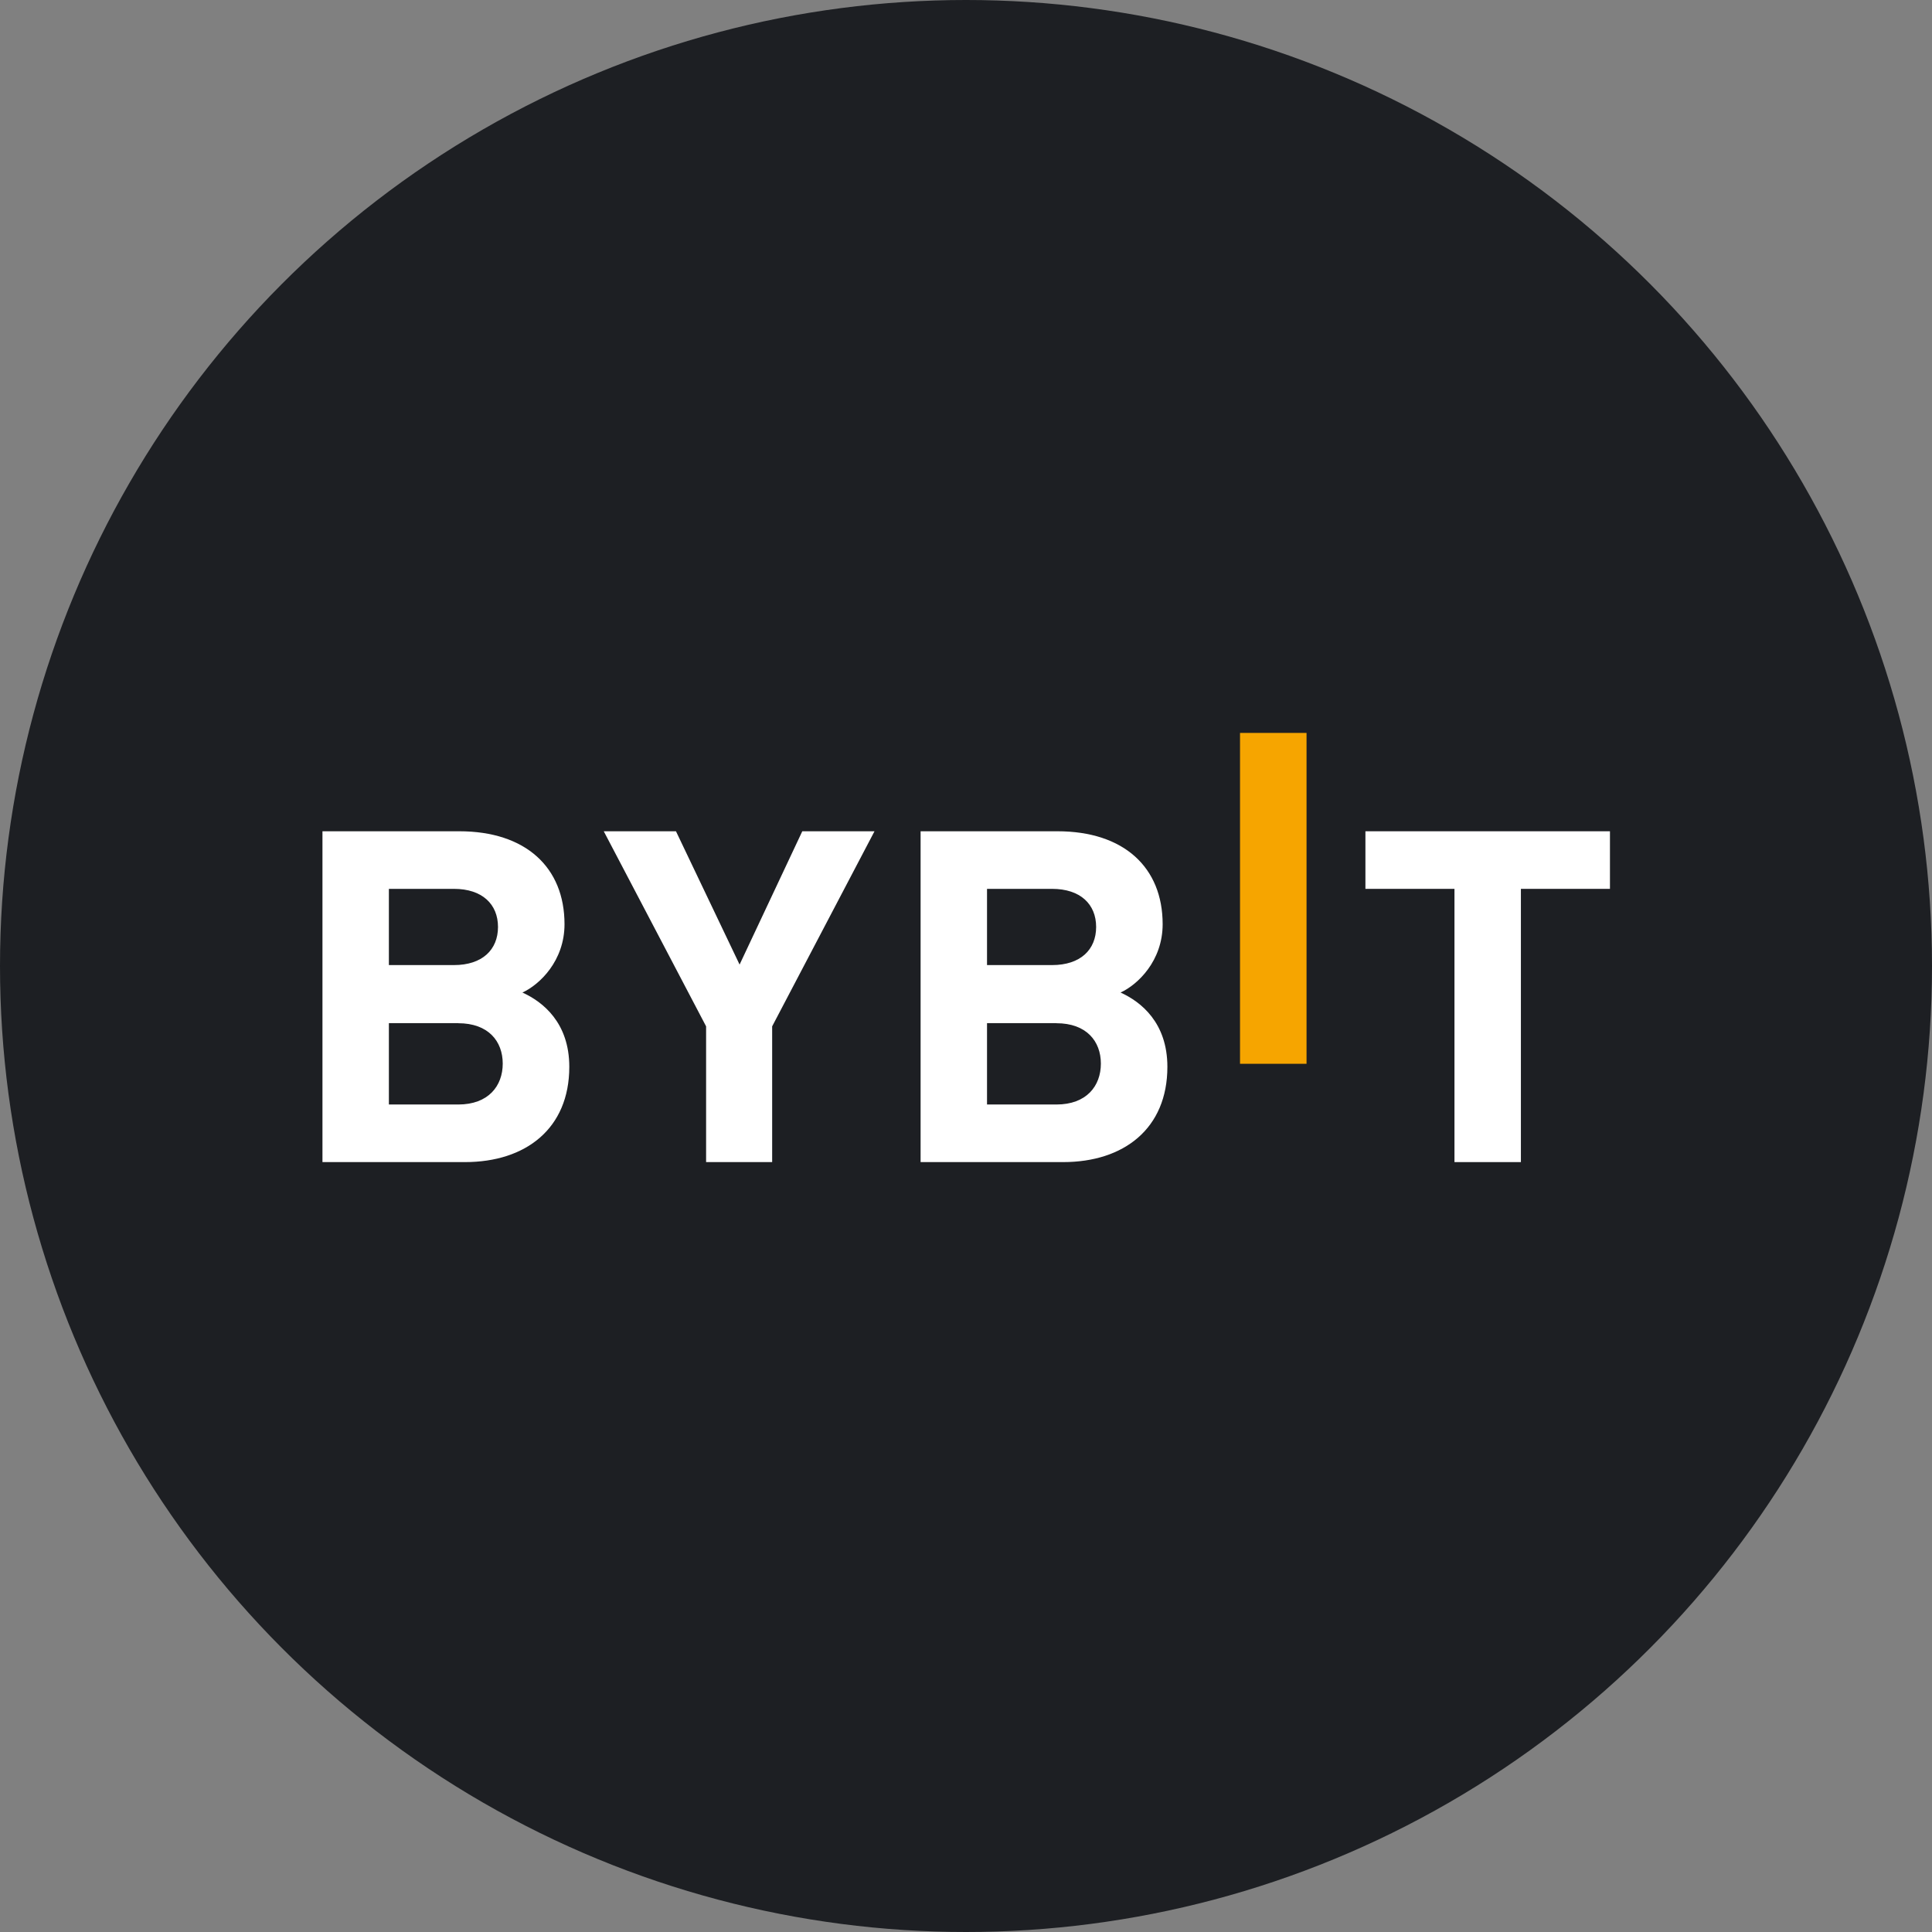 <svg width="42" height="42" viewBox="0 0 42 42" fill="none" xmlns="http://www.w3.org/2000/svg"><rect x="0" y="0" width="42" height="42" fill="#808080" stroke="none"/><circle cx="21" cy="21" r="21" fill="#1D1F23"/><path d="M26.957 23.126V15.933H28.403V23.126H26.957Z" fill="#F6A500"/><path d="M10.109 25.263H7.01V18.071H9.985C11.431 18.071 12.272 18.858 12.272 20.091C12.272 20.889 11.731 21.405 11.357 21.577C11.803 21.779 12.376 22.234 12.376 23.192C12.376 24.535 11.429 25.263 10.109 25.263ZM9.869 19.323H8.454V20.98H9.869C10.483 20.98 10.826 20.647 10.826 20.151C10.826 19.657 10.483 19.323 9.869 19.323ZM9.962 22.242H8.454V24.011H9.962C10.617 24.011 10.929 23.608 10.929 23.122C10.929 22.637 10.617 22.244 9.962 22.244V22.242Z" fill="white"/><path d="M16.786 22.312V25.263H15.35V22.312L13.125 18.071H14.695L16.078 20.969L17.441 18.071H19.011L16.786 22.312Z" fill="white"/><path d="M23.112 25.263H20.013V18.071H22.988C24.434 18.071 25.275 18.858 25.275 20.091C25.275 20.889 24.734 21.405 24.36 21.577C24.806 21.779 25.378 22.234 25.378 23.192C25.378 24.535 24.432 25.263 23.112 25.263ZM22.872 19.323H21.457V20.98H22.872C23.486 20.98 23.829 20.647 23.829 20.151C23.829 19.657 23.486 19.323 22.872 19.323ZM22.965 22.242H21.457V24.011H22.965C23.62 24.011 23.932 23.608 23.932 23.122C23.932 22.637 23.62 22.244 22.965 22.244V22.242Z" fill="white"/><path d="M33.063 19.323V25.263H31.619V19.323H29.683V18.071H34.999V19.323H33.063Z" fill="white"/></svg>